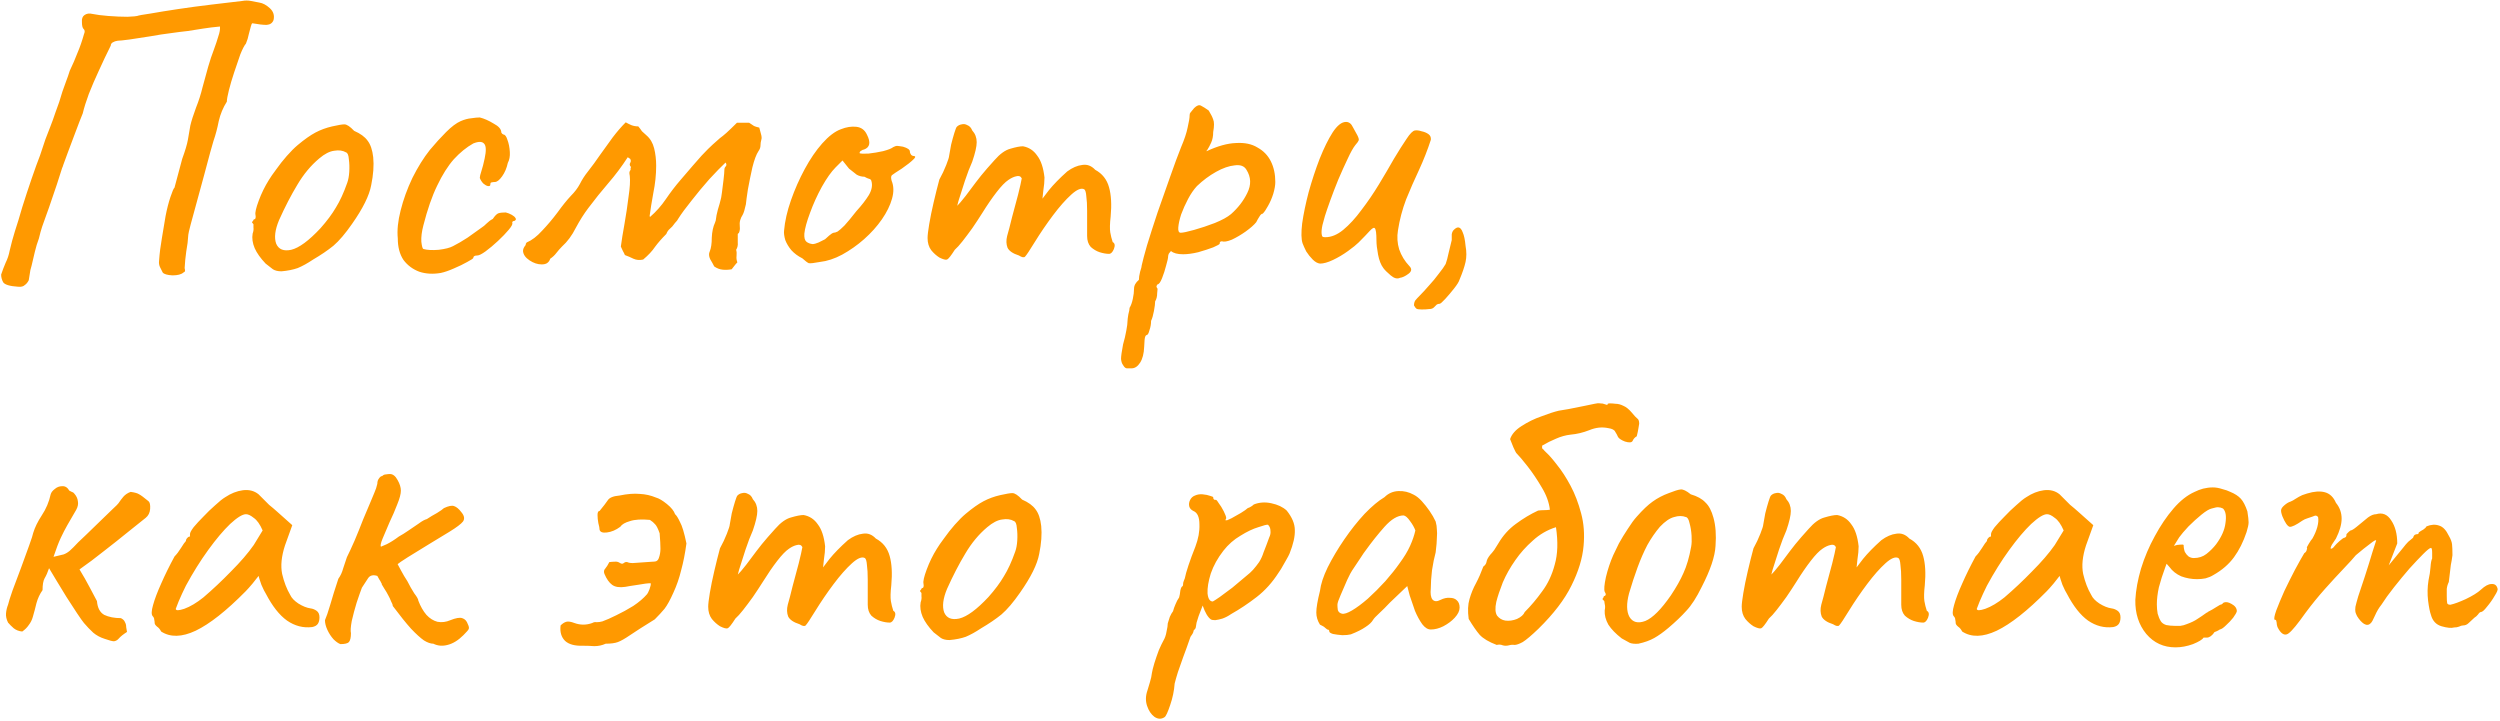 <?xml version="1.0" encoding="UTF-8"?> <svg xmlns="http://www.w3.org/2000/svg" width="1478" height="426" viewBox="0 0 1478 426" fill="none"> <path d="M10.76 169.52C5.8 169.2 2.84 168.32 1.88 166.88C1.08 165.44 0.68 163.92 0.68 162.32C1.48 159.92 2.36 157.6 3.32 155.36C4.44 153.12 5.24 150.72 5.72 148.16C6.2 146.08 6.68 144.16 7.16 142.4C7.64 140.64 8.2 138.72 8.84 136.64C10.12 132.8 11.56 128.08 13.16 122.48C14.92 116.88 16.76 111.28 18.68 105.68C20.6 100.08 22.28 95.44 23.72 91.76C25 88.08 26.04 84.96 26.84 82.4C27.8 79.84 28.76 77.36 29.72 74.96C30.68 72.56 31.72 69.68 32.84 66.32C33.64 64.24 34.36 62.24 35 60.32C35.64 58.24 36.28 56.16 36.92 54.08C37.72 52 38.44 50 39.08 48.08C39.88 46 40.6 43.92 41.24 41.84C43 38.16 44.52 34.64 45.8 31.28C47.24 27.92 48.52 24.24 49.64 20.24C50.28 18.8 50.2 17.76 49.4 17.12C48.76 16.48 48.44 15.12 48.44 13.04C48.28 11.12 48.76 9.76 49.88 8.96C51.16 8 52.76 7.76 54.68 8.24C56.92 8.72 60.04 9.12 64.04 9.44C68.2 9.76 71.96 9.92 75.32 9.92C78.84 9.76 80.76 9.6 81.08 9.44C81.88 9.12 84.52 8.64 89 8C93.48 7.2 98.92 6.32 105.32 5.36C111.72 4.4 118.28 3.52 125 2.72C131.88 1.92 137.96 1.2 143.24 0.56C145 0.24 146.68 0.24 148.28 0.56C150.04 0.88 151.72 1.2 153.32 1.52C155.4 1.84 157.48 2.96 159.56 4.88C161.64 6.8 162.36 9.12 161.72 11.84C161.08 13.6 159.72 14.56 157.64 14.72C155.56 14.72 152.76 14.4 149.24 13.76C148.92 13.76 148.6 14.4 148.28 15.68C147.96 16.96 147.56 18.48 147.08 20.24C146.76 22 146.2 23.84 145.4 25.76C144.44 26.88 143.32 29.04 142.04 32.24C140.92 35.44 139.72 38.96 138.44 42.8C137.16 46.64 136.12 50.16 135.32 53.36C134.52 56.56 134.12 58.8 134.12 60.08C131.88 63.6 130.28 67.44 129.32 71.6C128.52 75.76 127.48 79.68 126.2 83.36C126.04 84 125.4 86.24 124.28 90.08C123.32 93.76 122.12 98.24 120.68 103.52C119.24 108.8 117.8 114.08 116.36 119.36C114.92 124.48 113.72 128.88 112.76 132.56C111.8 136.24 111.32 138.32 111.32 138.8C111.16 142 110.76 145.28 110.12 148.64C109.64 152 109.32 155.28 109.16 158.48C109.32 159.12 109.4 159.68 109.4 160.16C109.4 160.48 109.08 160.8 108.44 161.12C107.16 162.24 105 162.8 101.96 162.8C98.92 162.64 97 162.08 96.2 161.12C95.56 159.84 95 158.72 94.52 157.76C94.04 156.64 93.88 155.44 94.04 154.16C94.36 149.68 94.92 145.2 95.72 140.72C96.52 136.24 97.24 131.92 97.88 127.76C98.68 123.6 99.64 119.84 100.76 116.48C101.88 113.12 102.68 111.28 103.16 110.96L107.72 93.92C109.48 89.12 110.6 85.36 111.08 82.64C111.56 79.76 112.04 76.96 112.52 74.24C113.16 71.52 114.28 68 115.88 63.68C117.48 59.68 118.76 55.68 119.72 51.68C120.84 47.52 121.96 43.44 123.08 39.44C124.2 35.6 125.32 32.24 126.44 29.36C127.56 26.32 128.44 23.68 129.08 21.44C129.88 19.2 130.2 17.28 130.04 15.68C126.52 16 123.24 16.4 120.2 16.88C117.32 17.36 114.28 17.84 111.08 18.32C108.04 18.64 104.28 19.12 99.8 19.76C97.08 20.08 93.48 20.64 89 21.44C84.52 22.08 80.36 22.72 76.52 23.36C72.84 23.84 70.52 24.08 69.56 24.08C68.44 24.24 67.48 24.56 66.68 25.04C65.88 25.52 65.48 26.16 65.48 26.96C63.08 31.76 60.76 36.64 58.52 41.6C56.28 46.4 54.28 51.04 52.52 55.52C50.92 59.84 49.72 63.68 48.92 67.04C48.6 67.68 47.96 69.28 47 71.84C46.04 74.4 44.92 77.36 43.64 80.72C42.36 84.08 41.16 87.28 40.04 90.32C38.92 93.36 38.04 95.76 37.4 97.52C36.92 99.12 36.76 99.52 36.92 98.72C34.52 106.4 32.52 112.48 30.92 116.96C29.48 121.28 28.28 124.72 27.32 127.28C26.36 129.84 25.56 132.08 24.92 134C24.28 135.92 23.64 138.24 23 140.96C22.04 143.52 21.24 146.16 20.6 148.88C19.96 151.6 19.32 154.32 18.68 157.04C18.52 157.84 18.28 158.72 17.96 159.68C17.8 160.64 17.48 162.64 17 165.68C16.36 166.96 15.56 167.92 14.6 168.56C13.8 169.36 12.52 169.68 10.76 169.52ZM166.404 160.4C164.324 160.4 162.644 160 161.364 159.2C160.244 158.4 158.804 157.28 157.044 155.84C154.004 152.64 151.844 149.6 150.564 146.72C149.284 143.68 148.884 140.8 149.364 138.08C149.844 136.8 150.004 135.6 149.844 134.48C149.844 133.2 149.844 132.56 149.844 132.56C149.044 131.76 148.804 131.28 149.124 131.12C149.444 130.8 149.764 130.32 150.084 129.68C151.044 129.68 151.364 128.8 151.044 127.04C150.724 125.76 151.364 122.96 152.964 118.64C154.564 114.32 156.564 110.24 158.964 106.4C159.924 104.8 161.364 102.72 163.284 100.16C165.204 97.44 167.284 94.8 169.524 92.24C171.924 89.52 174.084 87.36 176.004 85.76C180.004 82.4 183.524 79.92 186.564 78.32C189.604 76.72 192.884 75.52 196.404 74.72C199.924 73.92 202.324 73.52 203.604 73.52C205.044 73.52 206.964 74.8 209.364 77.36C213.044 78.96 215.684 80.88 217.284 83.12C219.044 85.36 220.164 88.64 220.644 92.96C221.124 97.76 220.724 103.28 219.444 109.52C218.324 115.6 214.564 123.2 208.164 132.32C204.164 138.08 200.484 142.4 197.124 145.28C193.764 148 189.764 150.72 185.124 153.44C181.764 155.68 178.724 157.36 176.004 158.48C173.284 159.44 170.084 160.08 166.404 160.4ZM189.444 134.96C193.284 130.64 196.324 126.56 198.564 122.72C200.964 118.88 203.204 114 205.284 108.08C205.924 106.32 206.324 104.16 206.484 101.6C206.644 98.88 206.564 96.4 206.244 94.16C206.084 91.76 205.524 90.4 204.564 90.08C202.644 88.96 200.324 88.64 197.604 89.12C194.884 89.44 191.924 90.96 188.724 93.68C183.764 97.84 179.444 103.04 175.764 109.28C172.084 115.36 168.484 122.32 164.964 130.16C162.564 135.92 162.004 140.56 163.284 144.08C164.724 147.44 167.684 148.64 172.164 147.68C176.804 146.56 182.564 142.32 189.444 134.96ZM260.613 161.36C255.973 162.16 251.733 161.92 247.893 160.64C244.053 159.2 240.933 156.88 238.533 153.68C236.293 150.32 235.173 146.08 235.173 140.96C234.693 136.16 235.253 130.64 236.853 124.4C238.453 118 240.773 111.6 243.813 105.2C247.013 98.8 250.453 93.28 254.133 88.64C257.333 84.8 260.533 81.28 263.733 78.08C266.933 74.88 269.813 72.72 272.373 71.6C274.613 70.64 276.693 70.08 278.613 69.92C280.693 69.6 282.373 69.44 283.653 69.44C286.213 70.08 288.933 71.28 291.813 73.04C294.853 74.64 296.373 76.4 296.373 78.32C296.373 78.32 296.533 78.56 296.853 79.04C297.333 79.36 297.573 79.52 297.573 79.52C298.533 79.52 299.333 80.56 299.973 82.64C300.773 84.72 301.253 87.12 301.413 89.84C301.573 92.4 301.173 94.56 300.213 96.32C299.573 99.36 298.453 102 296.853 104.24C295.253 106.48 293.813 107.6 292.533 107.6C291.893 107.6 291.253 107.68 290.613 107.84C290.133 107.84 289.893 108.24 289.893 109.04C289.893 109.84 289.413 110.16 288.453 110C287.653 109.84 286.773 109.36 285.813 108.56C284.853 107.6 284.133 106.48 283.653 105.2C283.653 104.4 283.973 103.04 284.613 101.12C285.253 99.2 285.893 96.72 286.533 93.68C287.493 89.2 287.413 86.32 286.293 85.04C285.173 83.6 283.013 83.52 279.813 84.8C275.813 87.04 271.973 90.16 268.293 94.16C264.773 98.16 261.493 103.36 258.453 109.76C255.413 116 252.693 123.84 250.293 133.28C249.333 136.96 248.933 140.16 249.093 142.88C249.413 145.6 249.813 147.04 250.293 147.2C252.533 147.84 255.573 148 259.413 147.68C263.253 147.2 266.053 146.48 267.813 145.52C270.373 144.24 273.253 142.56 276.453 140.48C279.653 138.24 282.453 136.24 284.853 134.48C285.653 134 286.613 133.2 287.733 132.08C288.853 130.96 290.053 130.08 291.333 129.44C292.613 127.52 293.733 126.4 294.693 126.08C295.653 125.76 297.093 125.6 299.013 125.6C300.293 125.92 301.493 126.4 302.613 127.04C303.733 127.68 304.453 128.32 304.773 128.96C305.253 129.6 305.013 130.16 304.053 130.64C303.413 130.64 303.013 130.88 302.853 131.36C302.853 131.68 302.853 131.84 302.853 131.84C303.173 132.48 302.453 133.84 300.693 135.92C299.093 137.84 297.013 140 294.453 142.4C291.893 144.8 289.413 146.88 287.013 148.64C284.773 150.24 283.173 151.04 282.213 151.04C280.613 151.04 279.813 151.52 279.813 152.48C279.813 152.8 278.613 153.6 276.213 154.88C273.973 156.16 271.333 157.44 268.293 158.72C265.413 160 262.853 160.88 260.613 161.36ZM432.566 159.2C430.806 159.52 429.046 159.6 427.286 159.44C425.526 159.28 423.846 158.64 422.246 157.52C421.606 156.24 420.806 154.8 419.846 153.2C419.046 151.44 418.966 149.92 419.606 148.64C420.406 146.72 420.806 144 420.806 140.48C420.966 136.96 421.606 134 422.726 131.6C422.886 131.28 422.966 131.04 422.966 130.88C423.126 130.56 423.206 130.24 423.206 129.92C423.366 128.32 423.766 126.32 424.406 123.92C425.206 121.36 425.766 119.36 426.086 117.92C426.246 117.6 426.486 116.24 426.806 113.84C427.126 111.44 427.446 108.88 427.766 106.16C428.086 103.44 428.246 101.52 428.246 100.4C428.246 99.6 428.486 98.96 428.966 98.48C429.606 97.84 429.606 97.04 428.966 96.08C426.406 98.48 423.206 101.76 419.366 105.92C415.686 110.08 412.166 114.32 408.806 118.64C405.446 122.8 402.806 126.4 400.886 129.44C400.566 130.08 400.166 130.64 399.686 131.12C399.206 131.6 398.806 132.08 398.486 132.56C397.846 133.52 397.046 134.4 396.086 135.2C395.126 136 394.406 137.04 393.926 138.32C391.206 141.04 388.966 143.6 387.206 146C385.606 148.4 383.286 150.88 380.246 153.44C378.166 153.92 376.246 153.76 374.486 152.96C372.886 152.16 371.206 151.44 369.446 150.8C369.126 150 368.726 149.2 368.246 148.4C367.766 147.44 367.366 146.56 367.046 145.76C367.526 142.08 368.246 137.6 369.206 132.32C370.166 126.88 370.966 121.52 371.606 116.24C372.406 110.96 372.646 106.88 372.326 104C372.166 103.2 372.086 102.56 372.086 102.08C372.086 101.6 372.326 101.04 372.806 100.4C372.806 100.08 372.806 99.76 372.806 99.44C372.966 99.12 373.046 98.88 373.046 98.72C372.246 97.92 372.086 97.12 372.566 96.32C373.046 95.52 373.046 94.72 372.566 93.92C372.406 93.76 372.166 93.6 371.846 93.44C371.686 93.28 371.446 93.12 371.126 92.96C367.606 98.4 363.766 103.52 359.606 108.32C355.606 112.96 351.686 117.84 347.846 122.96C345.286 126.32 342.806 130.24 340.406 134.72C338.166 139.2 335.446 142.88 332.246 145.76C331.126 146.88 330.006 148.16 328.886 149.6C327.926 150.88 326.726 152 325.286 152.96C324.966 154.08 324.326 154.96 323.366 155.6C322.566 156.08 321.526 156.32 320.246 156.32C317.846 156.32 315.446 155.52 313.046 153.92C310.646 152.32 309.366 150.48 309.206 148.4C309.206 147.28 309.686 146.16 310.646 145.04C310.806 144.72 310.886 144.4 310.886 144.08C311.046 143.76 311.206 143.52 311.366 143.36C314.406 142.08 317.446 139.76 320.486 136.4C323.686 133.04 326.726 129.44 329.606 125.6C332.486 121.6 335.126 118.32 337.526 115.76C339.766 113.52 341.526 111.2 342.806 108.8C344.086 106.24 345.686 103.76 347.606 101.36C350.006 98.32 352.406 95.04 354.806 91.52C357.366 88 359.846 84.56 362.246 81.2C364.806 77.84 367.366 74.88 369.926 72.32C371.046 72.96 372.166 73.52 373.286 74C374.566 74.48 375.926 74.72 377.366 74.72C378.166 75.68 378.886 76.64 379.526 77.6C380.326 78.4 381.206 79.2 382.166 80C384.406 81.92 385.926 84.48 386.726 87.68C387.526 90.88 387.926 94.32 387.926 98C387.926 103.28 387.366 108.64 386.246 114.08C385.286 119.36 384.566 123.84 384.086 127.52C384.086 127.68 384.086 127.84 384.086 128C384.246 128 384.326 128.08 384.326 128.24C387.846 125.2 390.966 121.68 393.686 117.68C396.406 113.68 399.286 109.92 402.326 106.4C407.926 99.84 412.086 95.04 414.806 92C417.686 88.96 419.846 86.8 421.286 85.52C422.726 84.24 424.166 82.96 425.606 81.68C426.726 80.88 428.006 79.84 429.446 78.56C431.046 77.12 433.126 75.12 435.686 72.56C436.966 72.56 438.166 72.56 439.286 72.56C440.566 72.56 441.766 72.56 442.886 72.56C444.166 73.36 445.126 74 445.766 74.48C446.406 74.8 447.446 75.12 448.886 75.44C449.046 76.24 449.366 77.44 449.846 79.04C450.326 80.64 450.406 81.84 450.086 82.64C449.766 83.76 449.606 84.88 449.606 86C449.606 87.12 449.206 88.24 448.406 89.36C447.126 91.28 445.926 94.48 444.806 98.96C443.846 103.28 442.966 107.6 442.166 111.92C441.526 116.08 441.126 119.04 440.966 120.8C440.326 123.84 439.686 125.92 439.046 127.04C438.406 128 437.926 129.04 437.606 130.16C437.286 131.28 437.206 132.56 437.366 134C437.526 135.28 437.366 136.48 436.886 137.6C436.726 137.76 436.566 137.92 436.406 138.08C436.406 138.08 436.326 138.16 436.166 138.32C436.166 139.92 436.166 141.6 436.166 143.36C436.326 144.96 436.006 146.4 435.206 147.68C435.526 148.8 435.606 150 435.446 151.28C435.286 152.56 435.446 153.84 435.926 155.12C435.286 155.76 434.726 156.4 434.246 157.04C433.766 157.68 433.206 158.4 432.566 159.2ZM484.653 154.88C481.293 155.52 479.133 155.76 478.173 155.6C477.373 155.28 476.093 154.32 474.333 152.72C471.773 151.44 469.613 149.84 467.853 147.92C466.253 146 465.053 144 464.253 141.92C463.613 139.68 463.373 137.84 463.533 136.4C464.013 130.8 465.373 124.8 467.613 118.4C469.853 112 472.573 105.84 475.773 99.92C478.973 94 482.413 88.96 486.093 84.8C489.933 80.48 493.613 77.68 497.133 76.4C500.333 75.12 503.373 74.64 506.253 74.96C509.133 75.28 511.213 76.8 512.493 79.52C514.893 84.16 514.333 87.12 510.813 88.4C510.333 88.4 509.773 88.64 509.133 89.12C508.493 89.44 508.173 89.92 508.173 90.56C508.813 90.88 510.573 90.96 513.453 90.8C516.333 90.48 519.213 90 522.093 89.36C525.133 88.56 527.133 87.76 528.093 86.96C529.053 86.48 529.773 86.24 530.253 86.24C530.733 86.24 531.933 86.4 533.853 86.72C536.573 87.52 537.933 88.48 537.933 89.6C537.933 90.24 538.173 90.88 538.653 91.52C539.133 92 539.693 92.24 540.333 92.24C541.453 92.4 541.293 93.12 539.853 94.4C538.573 95.68 536.333 97.44 533.133 99.68C530.093 101.6 528.173 102.88 527.373 103.52C526.733 104 526.653 105.12 527.133 106.88C528.413 109.92 528.493 113.44 527.373 117.44C526.253 121.44 524.253 125.52 521.373 129.68C518.493 133.84 514.973 137.76 510.813 141.44C506.813 144.96 502.493 148 497.853 150.56C493.373 152.96 488.973 154.4 484.653 154.88ZM480.573 144.32C481.213 144.32 482.333 144 483.933 143.36C485.533 142.56 486.813 141.92 487.773 141.44C488.413 140.8 489.213 140.08 490.173 139.28C491.293 138.32 492.173 137.76 492.813 137.6C493.453 137.6 494.253 137.36 495.213 136.88C496.173 136.24 497.533 135.04 499.293 133.28C501.053 131.36 503.373 128.56 506.253 124.88C509.453 121.36 511.933 118.16 513.693 115.28C515.453 112.24 515.933 109.44 515.133 106.88C514.973 106.24 514.493 105.84 513.693 105.68C513.053 105.52 512.173 105.12 511.053 104.48C509.453 104.48 507.933 104.08 506.493 103.28C505.213 102.32 503.693 101.12 501.933 99.68L498.093 94.88L494.013 98.96C491.453 101.52 488.733 105.36 485.853 110.48C483.133 115.44 480.813 120.56 478.893 125.84C476.973 130.96 475.853 135.04 475.533 138.08C475.373 140.48 475.773 142.08 476.733 142.88C477.693 143.68 478.973 144.16 480.573 144.32ZM555.342 152.24C553.583 151.12 551.983 149.68 550.543 147.92C549.103 146 548.383 143.6 548.383 140.72C548.383 139.12 548.703 136.4 549.343 132.56C549.983 128.72 550.863 124.4 551.983 119.6C553.103 114.8 554.223 110.32 555.342 106.16C556.943 103.28 558.303 100.4 559.423 97.52C560.543 94.64 561.103 92.88 561.103 92.24C561.423 90.32 561.823 88.08 562.303 85.52C562.943 82.96 563.583 80.64 564.223 78.56C564.863 76.48 565.343 75.28 565.663 74.96C566.463 74.16 567.423 73.68 568.543 73.52C569.663 73.2 570.783 73.36 571.903 74C573.183 74.48 574.143 75.52 574.783 77.12C576.543 79.04 577.423 81.36 577.423 84.08C577.423 86.64 576.543 90.48 574.783 95.6C573.343 98.8 571.903 102.56 570.463 106.88C569.023 111.2 567.743 115.2 566.623 118.88C565.663 122.4 565.103 124.8 564.943 126.08L560.143 127.52C562.863 124.96 565.423 122.32 567.823 119.6C570.223 116.72 571.983 114.48 573.103 112.88C575.823 109.2 578.143 106.16 580.062 103.76C582.143 101.2 584.783 98.16 587.983 94.64C591.183 90.96 594.303 88.72 597.343 87.92C600.543 86.96 603.023 86.48 604.783 86.48C608.303 87.12 611.103 88.96 613.183 92C615.423 94.88 616.863 99.2 617.503 104.96C617.503 107.2 617.263 109.84 616.783 112.88C616.463 115.92 616.303 117.44 616.303 117.44C616.303 117.44 617.583 115.76 620.143 112.4C622.863 109.04 626.463 105.36 630.943 101.36C633.983 99.12 636.943 97.84 639.823 97.52C642.703 97.04 645.263 98 647.503 100.4C651.663 102.64 654.383 106.08 655.662 110.72C656.943 115.2 657.263 120.96 656.623 128C656.143 132.16 656.063 135.28 656.383 137.36C656.703 139.28 657.183 141.2 657.823 143.12C659.103 143.76 659.343 145.12 658.543 147.2C657.743 149.12 656.783 150.08 655.662 150.08C654.063 150.08 652.223 149.76 650.143 149.12C648.223 148.48 646.463 147.44 644.863 146C643.423 144.4 642.703 142.24 642.703 139.52V124.64C642.703 121.12 642.543 118.24 642.223 116C642.063 113.76 641.663 112.4 641.023 111.92C639.263 110.96 636.703 112 633.343 115.04C629.983 118.08 626.383 122.16 622.543 127.28C618.703 132.4 615.103 137.68 611.743 143.12C608.703 148.08 606.783 150.96 605.983 151.76C605.343 152.4 604.143 152.16 602.383 151.04C598.863 149.92 596.623 148.4 595.663 146.48C594.863 144.4 594.783 142.08 595.423 139.52C596.223 136.8 597.183 133.12 598.303 128.48C599.583 123.84 600.783 119.36 601.903 115.04C603.023 110.56 603.743 107.36 604.063 105.44C603.423 104.16 602.303 103.76 600.703 104.24C599.263 104.56 597.743 105.28 596.143 106.4C594.223 107.68 591.903 110.08 589.183 113.6C586.463 117.12 583.663 121.2 580.783 125.84C578.863 128.88 576.863 131.92 574.783 134.96C572.703 137.84 570.783 140.4 569.023 142.64C567.263 144.88 565.743 146.56 564.463 147.68C562.223 151.2 560.703 153.12 559.903 153.44C559.103 153.76 557.583 153.36 555.342 152.24ZM668.999 217.76C668.359 217.76 667.559 217.76 666.599 217.76C665.639 217.92 664.759 217.28 663.959 215.84C663.319 215.04 662.919 213.84 662.759 212.24C662.759 210.64 663.159 207.76 663.959 203.6C664.759 200.88 665.399 198.16 665.879 195.44C666.359 192.88 666.599 190.96 666.599 189.68C666.599 189.04 666.759 187.76 667.079 185.84C667.559 184.08 667.799 182.8 667.799 182C668.599 180.72 669.239 178.96 669.719 176.72C670.199 174.48 670.439 172.48 670.439 170.72C670.439 168.8 671.399 167.04 673.319 165.44C673.319 164.16 673.559 162.56 674.039 160.64C674.679 158.72 674.999 157.44 674.999 156.8C675.479 154.56 676.519 150.64 678.119 145.04C679.879 139.28 681.959 132.8 684.359 125.6C686.919 118.4 689.399 111.36 691.799 104.48C694.199 97.6 696.359 91.76 698.279 86.96C700.199 82.48 701.479 78.64 702.119 75.44C702.919 72.08 703.319 69.6 703.319 68C703.319 67.36 703.479 66.88 703.799 66.56C704.119 66.08 704.839 65.2 705.959 63.92C707.559 62.32 708.919 61.84 710.039 62.48C711.319 63.12 712.839 64.08 714.599 65.36C715.879 67.44 716.759 69.2 717.239 70.64C717.879 72.08 717.879 74.56 717.239 78.08C717.239 80.48 716.839 82.56 716.039 84.32C715.239 86.08 714.519 87.44 713.879 88.4C713.239 89.2 713.079 89.52 713.399 89.36C719.959 86.32 725.719 84.72 730.679 84.56C735.799 84.24 740.039 85.12 743.399 87.2C746.919 89.12 749.559 91.84 751.319 95.36C753.079 98.88 753.959 102.96 753.959 107.6C753.959 109.52 753.559 111.84 752.759 114.56C751.959 117.12 750.919 119.52 749.639 121.76C748.519 123.84 747.479 125.36 746.519 126.32C745.879 126.32 745.239 126.88 744.599 128C743.959 128.96 743.319 130.08 742.679 131.36C741.399 132.96 739.319 134.8 736.439 136.88C733.719 138.8 730.999 140.4 728.279 141.68C725.559 142.8 723.559 143.12 722.279 142.64C722.279 142.64 722.039 142.72 721.559 142.88C721.239 142.88 721.079 143.28 721.079 144.08C721.079 144.4 719.799 145.12 717.239 146.24C714.679 147.2 711.719 148.16 708.359 149.12C704.999 149.92 702.039 150.32 699.479 150.32C696.119 150.32 693.719 149.68 692.279 148.4C691.959 148.72 691.559 149.2 691.079 149.84C690.759 150.48 690.599 151.04 690.599 151.52C690.599 152.48 690.199 154.32 689.399 157.04C688.759 159.6 687.959 162.08 686.999 164.48C686.039 166.88 685.159 168.08 684.359 168.08C684.359 168.08 684.199 168.32 683.879 168.8C683.559 169.28 683.719 169.92 684.359 170.72C684.359 170.72 684.279 171.6 684.119 173.36C684.119 175.28 683.719 176.88 682.919 178.16C682.919 179.44 682.679 181.36 682.199 183.92C681.719 186.48 681.159 188.4 680.519 189.68C680.519 191.6 680.199 193.44 679.559 195.2C679.079 197.12 678.519 198.08 677.879 198.08C677.239 198.24 676.839 199.2 676.679 200.96C676.519 202.88 676.439 204.24 676.439 205.04C676.279 209.04 675.479 212.16 674.039 214.4C672.599 216.64 670.919 217.76 668.999 217.76ZM698.039 137.6C699.319 137.6 701.959 137.04 705.959 135.92C709.959 134.8 714.039 133.44 718.199 131.84C722.519 130.08 725.719 128.32 727.799 126.56C731.959 122.88 735.159 118.72 737.399 114.08C739.799 109.28 739.639 104.72 736.919 100.4C735.639 98.16 733.319 97.28 729.959 97.76C726.599 98.08 722.919 99.36 718.919 101.6C714.919 103.84 711.159 106.64 707.639 110C705.719 112.08 703.959 114.64 702.359 117.68C700.759 120.72 699.399 123.76 698.279 126.8C697.319 129.84 696.759 132.4 696.599 134.48C696.439 136.56 696.919 137.6 698.039 137.6ZM827.679 164.24C826.079 165.04 824.239 164.56 822.159 162.8C820.079 161.04 818.639 159.6 817.839 158.48C816.399 156.56 815.359 153.92 814.719 150.56C814.079 147.2 813.759 144.4 813.759 142.16C813.759 138 813.439 135.6 812.799 134.96C812.319 134.32 811.279 134.88 809.679 136.64C808.239 138.24 806.079 140.48 803.199 143.36C801.919 144.64 799.839 146.32 796.959 148.4C794.079 150.48 791.119 152.24 788.079 153.68C785.039 155.12 782.479 155.84 780.399 155.84C778.959 155.68 777.519 154.88 776.079 153.44C774.639 152 773.359 150.4 772.239 148.64C771.279 146.72 770.559 145.12 770.079 143.84C769.279 141.44 769.199 137.52 769.839 132.08C770.639 126.48 771.919 120.32 773.679 113.6C775.599 106.72 777.759 100.16 780.159 93.92C782.719 87.52 785.279 82.32 787.839 78.32C790.559 74.16 793.199 72.08 795.759 72.08C797.519 72.08 798.879 73.12 799.839 75.2C800.959 77.12 801.839 78.72 802.479 80C803.279 81.6 803.519 82.64 803.199 83.12C803.039 83.6 802.399 84.48 801.279 85.76C799.999 87.36 798.479 90.08 796.719 93.92C794.959 97.6 793.119 101.68 791.199 106.16C789.439 110.48 787.839 114.64 786.399 118.64C784.959 122.64 783.919 125.68 783.279 127.76C782.959 129.04 782.479 130.8 781.839 133.04C781.359 135.28 781.199 137.04 781.359 138.32C781.359 138.48 781.439 138.88 781.599 139.52C781.759 140 782.399 140.24 783.519 140.24C787.039 140.24 790.559 138.8 794.079 135.92C797.759 132.88 801.359 128.96 804.879 124.16C808.559 119.36 811.999 114.32 815.199 109.04C818.399 103.76 821.359 98.72 824.079 93.92C826.959 89.12 829.439 85.2 831.519 82.16C833.599 78.96 835.279 77.28 836.559 77.12C837.679 76.96 838.959 77.12 840.399 77.6C841.999 77.92 843.359 78.48 844.479 79.28C845.599 80.08 846.079 81.2 845.919 82.64C843.999 88.56 841.679 94.48 838.959 100.4C836.239 106.16 833.679 112 831.279 117.92C829.039 123.84 827.439 129.92 826.479 136.16C825.839 140 826.079 143.76 827.199 147.44C828.479 151.12 830.479 154.4 833.199 157.28C834.799 158.88 834.639 160.4 832.719 161.84C830.799 163.28 829.119 164.08 827.679 164.24ZM840.511 182.96C838.911 182.96 837.871 182.8 837.391 182.48C837.071 182.32 836.591 181.68 835.951 180.56C835.951 179.44 836.191 178.48 836.671 177.68C837.311 176.88 838.191 175.92 839.311 174.8C840.911 173.2 842.751 171.2 844.831 168.8C846.911 166.56 848.831 164.24 850.591 161.84C852.511 159.44 853.871 157.52 854.671 156.08C855.311 154.32 855.871 152.24 856.351 149.84C856.991 147.44 857.631 144.8 858.271 141.92C858.271 140.64 858.271 139.52 858.271 138.56C858.431 137.44 858.831 136.56 859.471 135.92C860.591 134.8 861.551 134.32 862.351 134.48C863.311 134.64 864.111 135.6 864.751 137.36C865.551 139.12 866.111 141.76 866.431 145.28C867.071 148.8 867.071 152 866.431 154.88C865.791 157.76 864.591 161.28 862.831 165.44C862.511 166.56 861.471 168.24 859.711 170.48C857.951 172.72 856.191 174.8 854.431 176.72C852.671 178.64 851.551 179.6 851.071 179.6C850.431 179.6 849.871 179.76 849.391 180.08C848.911 180.56 848.351 181.12 847.711 181.76C847.071 182.4 846.111 182.72 844.831 182.72C843.711 182.88 842.271 182.96 840.511 182.96ZM61.88 377.68C59.32 376.88 57.08 375.68 55.16 374.08C53.24 372.32 51.4 370.4 49.64 368.32C48.84 367.36 47.48 365.44 45.56 362.56C43.64 359.68 41.56 356.48 39.32 352.96C37.24 349.44 35.24 346.16 33.32 343.12C31.4 339.92 29.96 337.52 29 335.92C28.2 338.32 27.32 340.32 26.36 341.92C25.56 343.36 25.16 345.68 25.16 348.88C23.56 351.12 22.36 353.68 21.56 356.56C20.92 359.28 20.2 362 19.4 364.72C18.92 366.48 18.12 368.08 17 369.52C16.04 370.96 14.76 372.24 13.16 373.36C11.24 373.2 9.56 372.56 8.12 371.44C6.84 370.32 5.72 369.2 4.76 368.08C3.8 366.16 3.4 364.32 3.56 362.56C3.72 360.8 4.12 359.12 4.76 357.52C5.08 356.08 5.96 353.28 7.4 349.12C9 344.96 10.68 340.48 12.44 335.68C14.2 330.72 15.8 326.32 17.24 322.48C18.68 318.48 19.48 316 19.64 315.04C20.6 311.84 22.28 308.4 24.68 304.72C27.24 300.88 29 296.72 29.96 292.24C30.28 291.12 31.08 290.08 32.36 289.12C33.64 288 35.08 287.44 36.68 287.44C38.44 287.28 39.88 288.16 41 290.08C41.32 290.24 41.8 290.48 42.44 290.8C43.08 290.96 43.56 291.28 43.88 291.76C45.16 293.2 45.88 294.72 46.04 296.32C46.36 297.92 46.04 299.6 45.08 301.36C43 305.04 41.24 308.08 39.8 310.48C38.52 312.72 37.24 315.2 35.96 317.92C34.68 320.64 33.24 324.4 31.64 329.2C34.36 328.56 36.36 328.08 37.64 327.76C38.92 327.28 40.12 326.56 41.24 325.6C42.52 324.48 44.2 322.8 46.28 320.56C47.08 319.76 48.68 318.24 51.08 316C53.64 313.6 56.28 311.04 59 308.32C61.88 305.6 64.36 303.2 66.44 301.12C68.68 299.04 69.88 297.84 70.04 297.52C71 296.08 71.96 294.8 72.92 293.68C74.04 292.4 75.48 291.44 77.24 290.8C79.64 291.12 81.32 291.6 82.28 292.24C83.24 292.72 85.08 294.08 87.8 296.32C88.6 296.96 88.92 298.48 88.76 300.88C88.6 303.12 87.72 304.88 86.12 306.16C83.24 308.4 79.64 311.28 75.32 314.8C71 318.32 66.36 322 61.4 325.84C56.6 329.68 51.8 333.28 47 336.64C49.24 340.32 51.24 343.84 53 347.2C54.76 350.4 56.2 353.12 57.32 355.36C57.64 359.36 59.08 362.08 61.64 363.52C64.36 364.8 67.64 365.44 71.48 365.44C72.76 366.08 73.56 366.88 73.88 367.84C74.36 368.64 74.6 369.6 74.6 370.72C74.76 371.68 74.92 372.64 75.08 373.6C72.84 375.04 71.24 376.32 70.28 377.44C69.48 378.4 68.52 378.96 67.4 379.12C66.44 379.12 64.6 378.64 61.88 377.68ZM95.274 373.36C94.634 372.08 93.834 371.12 92.874 370.48C91.914 369.68 91.434 368.96 91.434 368.32C91.434 367.68 91.354 367.04 91.194 366.4C91.194 365.6 90.874 364.88 90.234 364.24C89.434 363.28 89.514 361.12 90.474 357.76C91.434 354.24 93.034 350 95.274 345.04C97.514 339.92 100.154 334.56 103.194 328.96C104.474 327.68 105.754 326 107.034 323.92C108.314 321.84 109.274 320.48 109.914 319.84C109.914 319.2 110.154 318.64 110.634 318.16C111.114 317.52 111.674 317.2 112.314 317.2V315.76C112.314 314.96 113.034 313.6 114.474 311.68C116.074 309.76 117.994 307.68 120.234 305.44C122.474 303.04 124.794 300.8 127.194 298.72C129.594 296.48 131.594 294.88 133.194 293.92C136.554 291.68 139.994 290.32 143.514 289.84C147.194 289.36 150.314 290.16 152.874 292.24C153.354 292.72 154.154 293.52 155.274 294.64C156.394 295.76 157.674 297.04 159.114 298.48C160.714 299.76 162.314 301.12 163.914 302.56L172.794 310.48L168.474 322.48C166.394 328.88 165.834 334.48 166.794 339.28C167.914 344.08 169.514 348.24 171.594 351.76C172.394 353.52 173.994 355.2 176.394 356.8C178.954 358.4 181.354 359.36 183.594 359.68C184.874 359.84 186.074 360.32 187.194 361.12C188.314 361.92 188.874 363.2 188.874 364.96C188.874 366.56 188.554 367.84 187.914 368.8C187.274 369.76 186.154 370.4 184.554 370.72C179.274 371.36 174.314 370.08 169.674 366.88C165.194 363.68 161.034 358.4 157.194 351.04C156.554 350.08 155.674 348.32 154.554 345.76C153.594 343.04 153.034 341.28 152.874 340.48C152.234 341.28 151.034 342.8 149.274 345.04C147.514 347.12 146.154 348.64 145.194 349.6C133.834 361.12 123.994 368.88 115.674 372.88C107.514 376.72 100.714 376.88 95.274 373.36ZM103.914 359.92C103.914 361.04 105.594 361.04 108.954 359.92C112.474 358.64 116.234 356.4 120.234 353.2C125.674 348.56 131.114 343.44 136.554 337.84C142.154 332.24 146.634 327.04 149.994 322.24L155.274 313.6C153.674 309.92 151.914 307.44 149.994 306.16C148.234 304.72 146.714 304 145.434 304C143.354 304 140.234 305.92 136.074 309.76C132.074 313.6 127.754 318.72 123.114 325.12C118.474 331.52 114.074 338.56 109.914 346.24C108.314 349.44 106.874 352.56 105.594 355.6C104.474 358.48 103.914 359.92 103.914 359.92ZM201.239 380.8C199.959 380.32 198.599 379.36 197.159 377.92C195.719 376.32 194.519 374.48 193.559 372.4C192.599 370.32 192.119 368.4 192.119 366.64C192.919 364.88 193.959 361.84 195.239 357.52C196.519 353.04 198.119 347.92 200.039 342.16C201.319 340.4 202.279 338.32 202.919 335.92C203.719 333.52 204.439 331.36 205.079 329.44C206.359 326.88 207.879 323.6 209.639 319.6C211.399 315.44 213.079 311.28 214.679 307.12C216.439 302.8 217.959 299.2 219.239 296.32C220.999 292.16 222.039 289.6 222.359 288.64C222.679 287.52 222.919 286.64 223.079 286C223.079 284.72 223.399 283.68 224.039 282.88C224.679 281.92 225.319 281.44 225.959 281.44C226.599 280.8 227.319 280.48 228.119 280.48C229.079 280.32 229.879 280.24 230.519 280.24C232.279 280.24 233.799 281.44 235.079 283.84C236.359 286.08 236.999 288.16 236.999 290.08C236.999 292 236.279 294.72 234.839 298.24C233.559 301.6 232.039 305.12 230.279 308.8C228.679 312.48 227.319 315.68 226.199 318.4C225.079 321.12 224.759 322.72 225.239 323.2C225.239 323.2 226.359 322.72 228.599 321.76C230.839 320.64 233.239 319.12 235.799 317.2C237.559 316.24 239.479 315.04 241.559 313.6C243.639 312.16 245.639 310.8 247.559 309.52C249.479 308.08 251.079 307.2 252.359 306.88C254.279 305.6 256.279 304.4 258.359 303.28C260.439 302 261.799 301.04 262.439 300.4C265.159 299.12 267.159 298.72 268.439 299.2C269.879 299.68 271.319 300.88 272.759 302.8C274.519 304.88 274.839 306.72 273.719 308.32C272.599 309.76 269.959 311.76 265.799 314.32C262.439 316.4 258.359 318.88 253.559 321.76C248.919 324.64 244.759 327.2 241.079 329.44C237.559 331.68 235.559 333.04 235.079 333.52C235.079 333.52 235.719 334.72 236.999 337.12C238.279 339.52 239.559 341.68 240.839 343.6C242.119 346.16 243.479 348.56 244.919 350.8C246.519 352.88 247.319 354.32 247.319 355.12C248.599 358.48 250.199 361.28 252.119 363.52C254.039 365.6 256.199 366.96 258.599 367.6C261.159 368.08 263.719 367.76 266.279 366.64C269.479 365.36 271.799 364.96 273.239 365.44C274.839 365.92 275.959 367.12 276.599 369.04C277.239 370.32 277.399 371.28 277.079 371.92C276.919 372.4 275.879 373.6 273.959 375.52C270.919 378.56 267.799 380.48 264.599 381.28C261.559 382.08 258.759 381.84 256.199 380.56C254.599 380.56 252.759 379.92 250.679 378.64C248.599 377.2 246.039 374.88 242.999 371.68C240.119 368.48 236.519 364 232.199 358.24C232.199 357.6 231.879 356.72 231.239 355.6C230.759 354.32 230.199 353.12 229.559 352C228.919 350.72 228.119 349.36 227.159 347.92C226.199 346.32 225.719 345.52 225.719 345.52C225.719 345.04 225.559 344.64 225.239 344.32C225.079 343.84 224.759 343.28 224.279 342.64C223.959 342 223.559 341.28 223.079 340.48C220.519 339.68 218.679 340.16 217.559 341.92C216.439 343.68 215.239 345.52 213.959 347.44C213.159 349.52 212.119 352.48 210.839 356.32C209.719 360 208.759 363.6 207.959 367.12C207.319 370.64 207.159 373.04 207.479 374.32C207.479 376.88 207.079 378.64 206.279 379.6C205.479 380.4 203.799 380.8 201.239 380.8ZM344.621 381.76C339.821 381.92 336.301 380.96 334.061 378.88C331.821 376.64 330.941 373.6 331.421 369.76C332.541 368.64 333.661 367.92 334.781 367.6C335.901 367.28 337.501 367.52 339.581 368.32C341.341 368.96 343.101 369.28 344.861 369.28C346.621 369.28 348.381 368.96 350.141 368.32C350.941 367.84 351.821 367.68 352.781 367.84C353.901 367.84 355.021 367.68 356.141 367.36C358.381 366.56 361.101 365.36 364.301 363.76C367.661 362.16 371.021 360.32 374.381 358.24C377.741 356 380.461 353.68 382.541 351.28C382.861 350.96 383.341 350 383.981 348.4C384.621 346.64 384.861 345.44 384.701 344.8C383.101 344.8 380.541 345.12 377.021 345.76C373.661 346.24 371.181 346.64 369.581 346.96C366.221 347.44 363.661 347.04 361.901 345.76C360.141 344.48 358.621 342.32 357.341 339.28C356.861 338 357.021 336.96 357.821 336.16C358.621 335.2 359.421 333.92 360.221 332.32C361.341 332.16 362.381 332.08 363.341 332.08C364.461 331.92 365.501 332.16 366.461 332.8C367.421 333.44 368.221 333.44 368.861 332.8C369.661 332.16 370.541 332.08 371.501 332.56C372.461 332.88 373.741 332.96 375.341 332.8C376.941 332.64 380.381 332.4 385.661 332.08C386.461 332.08 387.181 332 387.821 331.84C388.621 331.52 389.181 330.88 389.501 329.92C390.141 328.16 390.461 326.32 390.461 324.4C390.461 322.32 390.301 319.28 389.981 315.28C389.021 312.56 388.141 310.8 387.341 310C386.541 309.04 385.501 308.16 384.221 307.36C379.261 306.88 375.341 307.12 372.461 308.08C369.581 308.88 367.661 310 366.701 311.44C364.141 313.36 361.501 314.48 358.781 314.8C356.221 315.12 354.781 314.56 354.461 313.12C354.461 312.32 354.221 311.04 353.741 309.28C353.421 307.52 353.261 305.92 353.261 304.48C353.261 302.88 353.661 302.08 354.461 302.08C356.701 299.36 358.301 297.28 359.261 295.84C360.221 294.24 362.541 293.28 366.221 292.96C370.861 292 374.861 291.68 378.221 292C381.581 292.16 384.781 292.88 387.821 294.16C389.581 294.64 391.741 295.92 394.301 298C396.861 300.08 398.461 302.08 399.101 304C399.901 304.64 400.861 306.16 401.981 308.56C403.261 310.8 404.541 315.04 405.821 321.28C405.021 327.2 403.981 332.48 402.701 337.12C401.581 341.76 400.061 346.16 398.141 350.32C396.221 354.64 394.461 357.84 392.861 359.92C391.261 361.84 389.341 363.92 387.101 366.16C380.381 370.32 375.501 373.44 372.461 375.52C369.421 377.6 367.021 378.96 365.261 379.6C363.501 380.24 361.101 380.56 358.061 380.56C355.981 381.52 353.741 382 351.341 382C349.101 381.84 346.861 381.76 344.621 381.76ZM425.649 370.24C423.889 369.12 422.289 367.68 420.849 365.92C419.409 364 418.689 361.6 418.689 358.72C418.689 357.12 419.009 354.4 419.649 350.56C420.289 346.72 421.169 342.4 422.289 337.6C423.409 332.8 424.529 328.32 425.649 324.16C427.249 321.28 428.609 318.4 429.729 315.52C430.849 312.64 431.409 310.88 431.409 310.24C431.729 308.32 432.129 306.08 432.609 303.52C433.249 300.96 433.889 298.64 434.529 296.56C435.169 294.48 435.649 293.28 435.969 292.96C436.769 292.16 437.729 291.68 438.849 291.52C439.969 291.2 441.089 291.36 442.209 292C443.489 292.48 444.449 293.52 445.089 295.12C446.849 297.04 447.729 299.36 447.729 302.08C447.729 304.64 446.849 308.48 445.089 313.6C443.649 316.8 442.209 320.56 440.769 324.88C439.329 329.2 438.049 333.2 436.929 336.88C435.969 340.4 435.409 342.8 435.249 344.08L430.449 345.52C433.169 342.96 435.729 340.32 438.129 337.6C440.529 334.72 442.289 332.48 443.409 330.88C446.129 327.2 448.449 324.16 450.369 321.76C452.449 319.2 455.089 316.16 458.289 312.64C461.489 308.96 464.609 306.72 467.649 305.92C470.849 304.96 473.329 304.48 475.089 304.48C478.609 305.12 481.409 306.96 483.489 310C485.729 312.88 487.169 317.2 487.809 322.96C487.809 325.2 487.569 327.84 487.089 330.88C486.769 333.92 486.609 335.44 486.609 335.44C486.609 335.44 487.889 333.76 490.449 330.4C493.169 327.04 496.769 323.36 501.249 319.36C504.289 317.12 507.249 315.84 510.129 315.52C513.009 315.04 515.569 316 517.809 318.4C521.969 320.64 524.689 324.08 525.969 328.72C527.249 333.2 527.569 338.96 526.929 346C526.449 350.16 526.369 353.28 526.689 355.36C527.009 357.28 527.489 359.2 528.129 361.12C529.409 361.76 529.649 363.12 528.849 365.2C528.049 367.12 527.089 368.08 525.969 368.08C524.369 368.08 522.529 367.76 520.449 367.12C518.529 366.48 516.769 365.44 515.169 364C513.729 362.4 513.009 360.24 513.009 357.52V342.64C513.009 339.12 512.849 336.24 512.529 334C512.369 331.76 511.969 330.4 511.329 329.92C509.569 328.96 507.009 330 503.649 333.04C500.289 336.08 496.689 340.16 492.849 345.28C489.009 350.4 485.409 355.68 482.049 361.12C479.009 366.08 477.089 368.96 476.289 369.76C475.649 370.4 474.449 370.16 472.689 369.04C469.169 367.92 466.929 366.4 465.969 364.48C465.169 362.4 465.089 360.08 465.729 357.52C466.529 354.8 467.489 351.12 468.609 346.48C469.889 341.84 471.089 337.36 472.209 333.04C473.329 328.56 474.049 325.36 474.369 323.44C473.729 322.16 472.609 321.76 471.009 322.24C469.569 322.56 468.049 323.28 466.449 324.4C464.529 325.68 462.209 328.08 459.489 331.6C456.769 335.12 453.969 339.2 451.089 343.84C449.169 346.88 447.169 349.92 445.089 352.96C443.009 355.84 441.089 358.4 439.329 360.64C437.569 362.88 436.049 364.56 434.769 365.68C432.529 369.2 431.009 371.12 430.209 371.44C429.409 371.76 427.889 371.36 425.649 370.24ZM561.326 378.4C559.246 378.4 557.566 378 556.286 377.2C555.166 376.4 553.726 375.28 551.966 373.84C548.926 370.64 546.766 367.6 545.486 364.72C544.206 361.68 543.806 358.8 544.286 356.08C544.766 354.8 544.926 353.6 544.766 352.48C544.766 351.2 544.766 350.56 544.766 350.56C543.966 349.76 543.726 349.28 544.046 349.12C544.366 348.8 544.686 348.32 545.006 347.68C545.966 347.68 546.286 346.8 545.966 345.04C545.646 343.76 546.286 340.96 547.886 336.64C549.486 332.32 551.486 328.24 553.886 324.4C554.846 322.8 556.286 320.72 558.206 318.16C560.126 315.44 562.206 312.8 564.446 310.24C566.846 307.52 569.006 305.36 570.926 303.76C574.926 300.4 578.446 297.92 581.486 296.32C584.526 294.72 587.806 293.52 591.326 292.72C594.846 291.92 597.246 291.52 598.526 291.52C599.966 291.52 601.886 292.8 604.286 295.36C607.966 296.96 610.606 298.88 612.206 301.12C613.966 303.36 615.086 306.64 615.566 310.96C616.046 315.76 615.646 321.28 614.366 327.52C613.246 333.6 609.486 341.2 603.086 350.32C599.086 356.08 595.406 360.4 592.046 363.28C588.686 366 584.686 368.72 580.046 371.44C576.686 373.68 573.646 375.36 570.926 376.48C568.206 377.44 565.006 378.08 561.326 378.4ZM584.366 352.96C588.206 348.64 591.246 344.56 593.486 340.72C595.886 336.88 598.126 332 600.206 326.08C600.846 324.32 601.246 322.16 601.406 319.6C601.566 316.88 601.486 314.4 601.166 312.16C601.006 309.76 600.446 308.4 599.486 308.08C597.566 306.96 595.246 306.64 592.526 307.12C589.806 307.44 586.846 308.96 583.646 311.68C578.686 315.84 574.366 321.04 570.686 327.28C567.006 333.36 563.406 340.32 559.886 348.16C557.486 353.92 556.926 358.56 558.206 362.08C559.646 365.44 562.606 366.64 567.086 365.68C571.726 364.56 577.486 360.32 584.366 352.96ZM688.46 424C686.54 425.28 684.54 425.2 682.46 423.76C680.54 422.32 679.1 420.16 678.14 417.28C677.18 414.4 677.26 411.36 678.38 408.16C678.7 407.2 679.18 405.6 679.82 403.36C680.46 401.28 680.86 399.44 681.02 397.84C681.18 396.72 681.66 394.8 682.46 392.08C683.26 389.52 684.14 386.96 685.1 384.4C686.22 381.84 687.1 380 687.74 378.88C688.7 377.28 689.34 375.44 689.66 373.36C690.14 371.28 690.38 369.68 690.38 368.56C690.7 367.44 691.1 366.16 691.58 364.72C692.22 363.28 692.86 362.16 693.5 361.36C693.82 360.08 694.3 358.72 694.94 357.28C695.58 355.68 696.3 354.32 697.1 353.2C697.42 352.08 697.66 350.72 697.82 349.12C698.14 347.52 698.62 346.64 699.26 346.48C699.42 345.84 699.5 345.2 699.5 344.56C699.66 343.92 699.98 343.04 700.46 341.92C700.78 340.16 701.5 337.6 702.62 334.24C703.74 330.88 705.1 327.2 706.7 323.2C708.46 318.56 709.26 314.16 709.1 310C709.1 305.68 707.9 303.04 705.5 302.08C704.22 301.44 703.42 300.56 703.1 299.44C702.78 298.16 702.94 296.88 703.58 295.6C704.22 294.32 705.18 293.44 706.46 292.96C707.9 292.32 709.42 292.08 711.02 292.24C712.78 292.4 714.3 292.72 715.58 293.2C716.86 293.52 717.42 293.84 717.26 294.16C717.26 294.96 717.66 295.44 718.46 295.6C718.78 295.12 719.42 295.68 720.38 297.28C721.5 298.72 722.54 300.4 723.5 302.32C724.46 304.24 724.94 305.6 724.94 306.4C724.62 307.04 724.46 307.44 724.46 307.6C724.46 307.6 724.78 307.6 725.42 307.6C725.42 307.6 726.3 307.2 728.06 306.4C729.82 305.44 731.66 304.4 733.58 303.28C735.66 302 737.02 301.04 737.66 300.4C737.66 300.4 738.06 300.24 738.86 299.92C739.82 299.44 740.62 298.88 741.26 298.24C744.46 296.96 747.9 296.72 751.58 297.52C755.42 298.32 758.46 299.76 760.7 301.84C763.9 305.84 765.5 309.68 765.5 313.36C765.66 317.04 764.62 321.68 762.38 327.28C762.06 328.08 761.34 329.44 760.22 331.36C759.26 333.12 758.3 334.8 757.34 336.4C756.38 337.84 755.9 338.56 755.9 338.56C752.22 344.32 747.9 349.12 742.94 352.96C737.98 356.8 732.94 360.16 727.82 363.04C726.22 364.16 724.54 365.04 722.78 365.68C721.18 366.16 719.74 366.48 718.46 366.64C717.18 366.64 716.3 366.48 715.82 366.16C714.06 364.88 712.46 362.16 711.02 358C710.22 360.08 709.42 362.16 708.62 364.24C707.98 366.16 707.58 367.44 707.42 368.08C707.26 369.2 707.1 370.16 706.94 370.96C706.78 371.6 706.38 372.16 705.74 372.64C705.74 372.64 705.66 372.96 705.5 373.6C705.34 374.24 704.78 375.2 703.82 376.48C702.22 381.12 700.78 385.12 699.5 388.48C698.22 392 697.18 394.96 696.38 397.36C695.58 399.92 694.94 402.16 694.46 404.08C694.14 408.4 693.26 412.64 691.82 416.8C690.38 421.12 689.26 423.52 688.46 424ZM717.02 355.6C717.66 355.28 719.02 354.4 721.1 352.96C723.34 351.36 725.82 349.52 728.54 347.44C731.26 345.2 733.74 343.12 735.98 341.2C738.38 339.28 739.98 337.84 740.78 336.88C742.06 335.44 743.26 333.92 744.38 332.32C745.5 330.56 746.38 328.64 747.02 326.56C747.5 325.28 748.06 323.84 748.7 322.24C749.34 320.64 749.9 319.12 750.38 317.68C751.02 316.4 751.26 315.12 751.1 313.84C751.1 312.4 750.62 311.2 749.66 310.24C749.02 310.08 747.1 310.56 743.9 311.68C740.7 312.64 737.18 314.32 733.34 316.72C729.5 318.96 726.14 321.92 723.26 325.6C719.9 329.92 717.42 334.4 715.82 339.04C714.38 343.68 713.74 347.6 713.9 350.8C714.22 354 715.26 355.6 717.02 355.6ZM798.603 375.04C797.323 375.36 795.643 375.52 793.563 375.52C791.483 375.36 789.643 375.12 788.043 374.8C786.603 374.32 785.883 373.84 785.883 373.36C785.883 372.56 785.483 372.16 784.683 372.16C784.683 372.16 784.283 371.84 783.483 371.2C782.843 370.56 781.803 369.92 780.363 369.28C778.923 367.04 778.203 364.64 778.203 362.08C778.203 359.36 778.923 355.12 780.363 349.36C780.843 345.36 782.363 340.72 784.923 335.44C787.643 330 790.923 324.48 794.763 318.88C798.603 313.28 802.603 308.24 806.763 303.76C811.083 299.28 815.003 296 818.523 293.92C820.763 291.68 823.483 290.48 826.683 290.32C829.883 290.16 832.923 290.88 835.803 292.48C837.403 293.28 839.003 294.56 840.603 296.32C842.203 298.08 843.723 300 845.163 302.08C846.603 304.16 847.803 306.24 848.763 308.32C849.243 310.08 849.483 311.68 849.483 313.12C849.643 314.4 849.643 316 849.483 317.92C849.483 319.84 849.243 322.72 848.763 326.56C847.963 329.44 847.243 332.96 846.603 337.12C846.123 341.28 845.883 344.88 845.883 347.92C845.563 350.96 845.883 353.12 846.843 354.4C847.963 355.68 849.563 355.76 851.643 354.64C853.563 353.68 855.403 353.28 857.163 353.44C858.923 353.44 860.283 353.92 861.243 354.88C862.363 355.84 862.923 357.28 862.923 359.2C862.923 361.12 861.963 363.12 860.043 365.2C858.283 367.12 856.043 368.8 853.323 370.24C850.763 371.52 848.283 372.16 845.883 372.16C844.123 372.16 842.443 371.12 840.843 369.04C839.243 366.8 837.803 364.16 836.523 361.12C835.403 357.92 834.363 354.88 833.403 352L831.963 346.48L821.643 356.32C819.563 358.56 817.483 360.64 815.403 362.56C813.483 364.32 812.283 365.6 811.803 366.4C811.003 367.84 809.483 369.28 807.243 370.72C805.163 372.16 802.283 373.6 798.603 375.04ZM799.323 360.88C802.043 359.28 805.163 356.96 808.683 353.92C812.203 350.72 815.643 347.28 819.003 343.6C822.363 339.76 825.163 336.24 827.403 333.04C830.123 329.36 832.203 325.92 833.643 322.72C835.083 319.52 836.123 316.48 836.763 313.6C836.123 311.84 835.083 310 833.643 308.08C832.203 306 830.923 304.88 829.803 304.72C826.283 304.72 822.523 306.96 818.523 311.44C814.683 315.76 810.923 320.48 807.243 325.6C806.603 326.4 805.723 327.68 804.603 329.44C803.483 331.2 802.363 332.88 801.243 334.48C800.283 335.92 799.643 336.88 799.323 337.36C798.843 338 797.883 339.84 796.443 342.88C795.163 345.76 793.883 348.72 792.603 351.76C791.323 354.64 790.683 356.56 790.683 357.52C790.683 358.48 790.763 359.52 790.923 360.64C791.243 361.76 792.043 362.48 793.323 362.8C794.603 363.12 796.603 362.48 799.323 360.88ZM919.891 311.68C921.171 320.32 920.931 327.68 919.171 333.76C917.571 339.84 915.091 345.12 911.731 349.6C908.531 354.08 905.091 358.16 901.411 361.84C900.771 363.44 899.251 364.8 896.851 365.92C894.451 366.88 892.131 367.2 889.891 366.88C887.971 366.56 886.371 365.6 885.091 364C883.971 362.24 883.811 359.52 884.611 355.84C885.411 352.64 886.691 348.8 888.451 344.32C890.371 339.84 892.851 335.44 895.891 331.12C898.771 326.96 902.211 323.12 906.211 319.6C910.211 315.92 914.771 313.28 919.891 311.68ZM967.651 257.92C968.131 256 968.451 254.48 968.611 253.36C968.771 252.08 968.931 251.12 969.091 250.48C969.091 248.88 968.691 247.84 967.891 247.36C967.251 246.88 966.211 245.76 964.771 244C963.011 241.92 961.331 240.56 959.731 239.92C958.131 239.12 956.611 238.72 955.171 238.72C953.891 238.56 952.771 238.48 951.811 238.48C950.691 238.48 950.211 238.72 950.371 239.2C950.531 239.52 949.971 239.44 948.691 238.96C948.051 238.64 947.171 238.48 946.051 238.48C945.091 238.32 943.971 238.4 942.691 238.72C942.051 238.88 940.131 239.28 936.931 239.92C933.731 240.56 930.531 241.2 927.331 241.84C924.291 242.32 922.371 242.64 921.571 242.8C918.851 243.44 915.411 244.56 911.251 246.16C907.091 247.6 903.171 249.52 899.491 251.92C895.971 254.16 893.731 256.72 892.771 259.6C893.251 260.72 893.891 262.32 894.691 264.4C895.651 266.48 896.211 267.6 896.371 267.76C897.971 269.36 900.211 272 903.091 275.68C905.971 279.36 908.771 283.52 911.491 288.16C914.211 292.64 915.811 297.04 916.291 301.36C915.171 301.52 914.051 301.6 912.931 301.6C911.811 301.6 910.611 301.68 909.331 301.84C904.851 303.92 900.451 306.56 896.131 309.76C891.971 312.8 888.531 316.64 885.811 321.28C885.171 322.4 884.371 323.68 883.411 325.12C882.451 326.4 881.651 327.36 881.011 328C879.731 329.6 879.011 330.96 878.851 332.08C878.691 333.2 878.051 334.16 876.931 334.96C875.651 338.48 874.211 341.76 872.611 344.8C871.011 347.68 869.731 350.8 868.771 354.16C867.811 357.36 867.651 361.28 868.291 365.92C870.691 369.92 872.851 373.04 874.771 375.28C876.851 377.52 880.211 379.52 884.851 381.28C886.131 380.96 887.331 381.04 888.451 381.52C889.571 381.84 890.771 381.84 892.051 381.52C893.171 381.2 894.291 381.12 895.411 381.28C896.531 381.28 898.131 380.72 900.211 379.6C902.291 378.32 905.411 375.68 909.571 371.68C918.531 362.88 925.011 354.4 929.011 346.24C933.171 337.92 935.571 330.08 936.211 322.72C936.851 315.84 936.371 309.44 934.771 303.52C933.171 297.44 931.091 292 928.531 287.2C925.971 282.4 923.331 278.32 920.611 274.96C918.051 271.6 915.891 269.12 914.131 267.52C913.651 267.04 913.251 266.64 912.931 266.32C912.771 266 912.451 265.68 911.971 265.36C911.651 265.04 911.571 264.4 911.731 263.44C914.451 261.84 917.171 260.48 919.891 259.36C922.771 258.08 925.651 257.28 928.531 256.96C932.211 256.64 935.891 255.76 939.571 254.32C943.411 252.72 947.171 252.32 950.851 253.12C953.091 253.44 954.451 254.16 954.931 255.28C955.571 256.24 956.131 257.28 956.611 258.4C957.251 259.36 958.611 260.24 960.691 261.04C963.251 261.84 964.771 261.68 965.251 260.56C965.731 259.44 966.531 258.56 967.651 257.92ZM968.615 380.56C966.535 380.72 964.855 380.56 963.575 380.08C962.295 379.44 960.695 378.56 958.775 377.44C955.255 374.72 952.615 372 950.855 369.28C949.255 366.4 948.535 363.6 948.695 360.88C949.015 359.44 949.015 358.16 948.695 357.04C948.535 355.92 948.455 355.36 948.455 355.36C947.495 354.56 947.175 354.08 947.495 353.92C947.815 353.6 948.055 353.12 948.215 352.48C949.495 352.16 949.655 351.28 948.695 349.84C948.215 348.56 948.455 345.68 949.415 341.2C950.535 336.56 951.975 332.24 953.735 328.24C954.535 326.48 955.655 324.16 957.095 321.28C958.695 318.4 960.455 315.52 962.375 312.64C964.295 309.6 966.055 307.2 967.655 305.44C971.175 301.44 974.295 298.48 977.015 296.56C979.895 294.48 983.095 292.8 986.615 291.52C989.815 290.24 992.135 289.52 993.575 289.36C995.015 289.2 997.015 290.16 999.575 292.24C1003.42 293.36 1006.3 294.96 1008.22 297.04C1010.3 298.96 1011.9 302 1013.02 306.16C1014.3 310.8 1014.7 316.32 1014.22 322.72C1013.9 328.96 1011.18 337.04 1006.06 346.96C1003.02 353.2 999.975 357.92 996.935 361.12C994.055 364.32 990.535 367.68 986.375 371.2C983.335 373.76 980.535 375.76 977.975 377.2C975.415 378.64 972.295 379.76 968.615 380.56ZM987.815 352C991.015 347.2 993.495 342.8 995.255 338.8C997.175 334.64 998.695 329.44 999.815 323.2C1000.14 321.44 1000.22 319.28 1000.06 316.72C999.895 314 999.495 311.52 998.855 309.28C998.375 307.04 997.655 305.84 996.695 305.68C994.615 304.88 992.295 304.88 989.735 305.68C987.175 306.32 984.375 308.24 981.335 311.44C978.615 314.64 976.135 318.24 973.895 322.24C971.815 326.24 969.895 330.64 968.135 335.44C966.375 340.24 964.695 345.36 963.095 350.8C961.495 356.88 961.575 361.52 963.335 364.72C965.255 367.92 968.375 368.72 972.695 367.12C977.015 365.36 982.055 360.32 987.815 352ZM1036.66 370.24C1034.9 369.12 1033.3 367.68 1031.86 365.92C1030.42 364 1029.7 361.6 1029.7 358.72C1029.7 357.12 1030.02 354.4 1030.66 350.56C1031.3 346.72 1032.18 342.4 1033.3 337.6C1034.42 332.8 1035.54 328.32 1036.66 324.16C1038.26 321.28 1039.62 318.4 1040.74 315.52C1041.86 312.64 1042.42 310.88 1042.42 310.24C1042.74 308.32 1043.14 306.08 1043.62 303.52C1044.26 300.96 1044.9 298.64 1045.54 296.56C1046.18 294.48 1046.66 293.28 1046.98 292.96C1047.78 292.16 1048.74 291.68 1049.86 291.52C1050.98 291.2 1052.1 291.36 1053.22 292C1054.5 292.48 1055.46 293.52 1056.1 295.12C1057.86 297.04 1058.74 299.36 1058.74 302.08C1058.74 304.64 1057.86 308.48 1056.1 313.6C1054.66 316.8 1053.22 320.56 1051.78 324.88C1050.34 329.2 1049.06 333.2 1047.94 336.88C1046.98 340.4 1046.42 342.8 1046.26 344.08L1041.46 345.52C1044.18 342.96 1046.74 340.32 1049.14 337.6C1051.54 334.72 1053.3 332.48 1054.42 330.88C1057.14 327.2 1059.46 324.16 1061.38 321.76C1063.46 319.2 1066.1 316.16 1069.3 312.64C1072.5 308.96 1075.62 306.72 1078.66 305.92C1081.86 304.96 1084.34 304.48 1086.1 304.48C1089.62 305.12 1092.42 306.96 1094.5 310C1096.74 312.88 1098.18 317.2 1098.82 322.96C1098.82 325.2 1098.58 327.84 1098.1 330.88C1097.78 333.92 1097.62 335.44 1097.62 335.44C1097.62 335.44 1098.9 333.76 1101.46 330.4C1104.18 327.04 1107.78 323.36 1112.26 319.36C1115.3 317.12 1118.26 315.84 1121.14 315.52C1124.02 315.04 1126.58 316 1128.82 318.4C1132.98 320.64 1135.7 324.08 1136.98 328.72C1138.26 333.2 1138.58 338.96 1137.94 346C1137.46 350.16 1137.38 353.28 1137.7 355.36C1138.02 357.28 1138.5 359.2 1139.14 361.12C1140.42 361.76 1140.66 363.12 1139.86 365.2C1139.06 367.12 1138.1 368.08 1136.98 368.08C1135.38 368.08 1133.54 367.76 1131.46 367.12C1129.54 366.48 1127.78 365.44 1126.18 364C1124.74 362.4 1124.02 360.24 1124.02 357.52V342.64C1124.02 339.12 1123.86 336.24 1123.54 334C1123.38 331.76 1122.98 330.4 1122.34 329.92C1120.58 328.96 1118.02 330 1114.66 333.04C1111.3 336.08 1107.7 340.16 1103.86 345.28C1100.02 350.4 1096.42 355.68 1093.06 361.12C1090.02 366.08 1088.1 368.96 1087.3 369.76C1086.66 370.4 1085.46 370.16 1083.7 369.04C1080.18 367.92 1077.94 366.4 1076.98 364.48C1076.18 362.4 1076.1 360.08 1076.74 357.52C1077.54 354.8 1078.5 351.12 1079.62 346.48C1080.9 341.84 1082.1 337.36 1083.22 333.04C1084.34 328.56 1085.06 325.36 1085.38 323.44C1084.74 322.16 1083.62 321.76 1082.02 322.24C1080.58 322.56 1079.06 323.28 1077.46 324.4C1075.54 325.68 1073.22 328.08 1070.5 331.6C1067.78 335.12 1064.98 339.2 1062.1 343.84C1060.18 346.88 1058.18 349.92 1056.1 352.96C1054.02 355.84 1052.1 358.4 1050.34 360.64C1048.58 362.88 1047.06 364.56 1045.78 365.68C1043.54 369.2 1042.02 371.12 1041.22 371.44C1040.42 371.76 1038.9 371.36 1036.66 370.24ZM1160.04 373.36C1159.4 372.08 1158.6 371.12 1157.64 370.48C1156.68 369.68 1156.2 368.96 1156.2 368.32C1156.2 367.68 1156.12 367.04 1155.96 366.4C1155.96 365.6 1155.64 364.88 1155 364.24C1154.2 363.28 1154.28 361.12 1155.24 357.76C1156.2 354.24 1157.8 350 1160.04 345.04C1162.28 339.92 1164.92 334.56 1167.96 328.96C1169.24 327.68 1170.52 326 1171.8 323.92C1173.08 321.84 1174.04 320.48 1174.68 319.84C1174.68 319.2 1174.92 318.64 1175.4 318.16C1175.88 317.52 1176.44 317.2 1177.08 317.2V315.76C1177.08 314.96 1177.8 313.6 1179.24 311.68C1180.84 309.76 1182.76 307.68 1185 305.44C1187.24 303.04 1189.56 300.8 1191.96 298.72C1194.36 296.48 1196.36 294.88 1197.96 293.92C1201.32 291.68 1204.76 290.32 1208.28 289.84C1211.96 289.36 1215.08 290.16 1217.64 292.24C1218.12 292.72 1218.92 293.52 1220.04 294.64C1221.16 295.76 1222.44 297.04 1223.88 298.48C1225.48 299.76 1227.08 301.12 1228.68 302.56L1237.56 310.48L1233.24 322.48C1231.16 328.88 1230.6 334.48 1231.56 339.28C1232.68 344.08 1234.28 348.24 1236.36 351.76C1237.16 353.52 1238.76 355.2 1241.16 356.8C1243.72 358.4 1246.12 359.36 1248.36 359.68C1249.64 359.84 1250.84 360.32 1251.96 361.12C1253.08 361.92 1253.64 363.2 1253.64 364.96C1253.64 366.56 1253.32 367.84 1252.68 368.8C1252.04 369.76 1250.92 370.4 1249.32 370.72C1244.04 371.36 1239.08 370.08 1234.44 366.88C1229.96 363.68 1225.8 358.4 1221.96 351.04C1221.32 350.08 1220.44 348.32 1219.32 345.76C1218.36 343.04 1217.8 341.28 1217.64 340.48C1217 341.28 1215.8 342.8 1214.04 345.04C1212.28 347.12 1210.92 348.64 1209.96 349.6C1198.6 361.12 1188.76 368.88 1180.44 372.88C1172.28 376.72 1165.48 376.88 1160.04 373.36ZM1168.68 359.92C1168.68 361.04 1170.36 361.04 1173.72 359.92C1177.24 358.64 1181 356.4 1185 353.2C1190.44 348.56 1195.88 343.44 1201.32 337.84C1206.92 332.24 1211.4 327.04 1214.76 322.24L1220.04 313.6C1218.44 309.92 1216.68 307.44 1214.76 306.16C1213 304.72 1211.48 304 1210.2 304C1208.12 304 1205 305.92 1200.84 309.76C1196.84 313.6 1192.52 318.72 1187.88 325.12C1183.24 331.52 1178.84 338.56 1174.68 346.24C1173.08 349.44 1171.64 352.56 1170.36 355.6C1169.24 358.48 1168.68 359.92 1168.68 359.92ZM1286.17 382.72C1279.13 382.72 1273.37 380.08 1268.89 374.8C1264.41 369.36 1262.25 362.64 1262.41 354.64C1262.73 348.88 1263.85 342.72 1265.77 336.16C1267.85 329.44 1270.57 323.04 1273.93 316.96C1277.29 310.72 1280.97 305.28 1284.97 300.64C1288.97 296 1293.13 292.72 1297.45 290.8C1299.05 290 1300.73 289.36 1302.48 288.88C1304.41 288.4 1306.33 288.16 1308.25 288.16C1310.01 288.16 1311.85 288.48 1313.77 289.12C1315.69 289.6 1317.29 290.16 1318.57 290.8C1321.29 291.92 1323.37 293.28 1324.81 294.88C1326.25 296.48 1327.53 298.96 1328.65 302.32C1329.13 305.36 1329.37 307.52 1329.37 308.8C1329.37 310.08 1328.97 312 1328.17 314.56C1326.25 320.32 1323.77 325.28 1320.73 329.44C1317.69 333.6 1313.61 337.12 1308.49 340C1307.21 340.8 1305.69 341.44 1303.93 341.92C1302.33 342.24 1300.65 342.4 1298.89 342.4C1295.69 342.4 1292.57 341.84 1289.53 340.72C1286.65 339.44 1284.33 337.6 1282.57 335.2L1280.89 333.28L1280.17 335.2C1278.57 339.52 1277.29 343.52 1276.33 347.2C1275.53 350.88 1275.13 354.24 1275.13 357.28C1275.13 359.2 1275.29 361.04 1275.61 362.8C1276.09 364.56 1276.73 366.08 1277.53 367.36C1278.17 368.32 1279.21 369.04 1280.65 369.52C1282.25 369.84 1283.93 370 1285.69 370C1286.81 370 1287.93 370 1289.05 370C1290.33 369.84 1291.53 369.52 1292.65 369.04C1295.37 368.08 1297.53 367.04 1299.12 365.92C1300.89 364.8 1302.65 363.6 1304.41 362.32L1305.37 361.84H1305.13C1307.05 360.88 1308.73 359.92 1310.17 358.96C1311.77 358 1312.57 357.52 1312.57 357.52C1313.21 357.52 1313.85 357.12 1314.49 356.32C1315.77 355.68 1317.37 355.92 1319.29 357.04C1321.37 358.16 1322.41 359.6 1322.41 361.36C1322.25 362.16 1321.53 363.44 1320.25 365.2C1318.97 366.8 1317.53 368.32 1315.93 369.76C1314.49 371.2 1313.29 372 1312.33 372.16C1312.17 372.32 1311.61 372.64 1310.65 373.12C1309.69 373.44 1309.05 373.76 1308.73 374.08H1308.97C1307.53 376 1306.09 376.96 1304.65 376.96H1302.73C1302.09 378.08 1300.01 379.36 1296.49 380.8C1292.97 382.08 1289.53 382.72 1286.17 382.72ZM1296.97 329.92C1299.85 329.92 1302.33 329.12 1304.41 327.52C1306.65 325.76 1308.57 323.84 1310.17 321.76C1313.37 317.44 1315.21 313.28 1315.69 309.28C1316.33 305.12 1315.85 302.24 1314.25 300.64C1313.29 300.16 1312.41 299.92 1311.61 299.92C1310.97 299.76 1309.61 300 1307.53 300.64C1306.09 300.96 1304.09 302.16 1301.53 304.24C1298.97 306.32 1296.41 308.64 1293.85 311.2C1291.45 313.76 1289.61 315.92 1288.33 317.68L1285.21 322.72C1286.49 322.24 1287.69 322 1288.81 322C1290.09 321.84 1290.81 321.92 1290.97 322.24C1290.97 323.68 1291.21 325.04 1291.69 326.32C1292.33 327.44 1293.05 328.32 1293.85 328.96C1294.81 329.6 1295.85 329.92 1296.97 329.92ZM1347.89 373.12C1347.41 372.48 1346.93 371.68 1346.45 370.72C1346.13 369.76 1345.97 368.96 1345.97 368.32C1345.97 368 1345.89 367.6 1345.73 367.12C1345.73 366.64 1345.41 366.4 1344.77 366.4C1344.29 365.92 1344.61 364.08 1345.73 360.88C1347.01 357.52 1348.61 353.68 1350.53 349.36C1352.61 345.04 1354.69 340.88 1356.77 336.88C1359.01 332.72 1360.85 329.44 1362.29 327.04C1363.09 326.56 1363.57 325.92 1363.73 325.12C1364.05 324.16 1364.05 323.68 1363.73 323.68C1363.73 323.68 1364.13 322.96 1364.93 321.52C1365.89 319.92 1366.61 318.88 1367.09 318.4C1368.37 316.16 1369.33 313.92 1369.97 311.68C1370.61 309.28 1370.77 307.28 1370.45 305.68C1369.81 304.88 1369.09 304.64 1368.29 304.96C1367.49 305.28 1367.09 305.44 1367.09 305.44C1366.45 305.6 1365.49 305.92 1364.21 306.4C1363.09 306.72 1362.05 307.2 1361.09 307.84C1357.41 310.4 1354.93 311.6 1353.65 311.44C1352.37 311.12 1350.93 309.04 1349.33 305.2C1348.69 303.44 1348.45 302.16 1348.61 301.36C1348.77 300.56 1349.41 299.68 1350.53 298.72C1351.81 297.6 1353.01 296.88 1354.13 296.56C1355.25 296.08 1356.13 295.6 1356.77 295.12C1358.53 294 1359.97 293.2 1361.09 292.72C1362.37 292.24 1363.33 291.92 1363.97 291.76C1368.13 290.48 1371.65 290.24 1374.53 291.04C1377.41 291.84 1379.57 293.92 1381.01 297.28C1383.25 300 1384.37 303.12 1384.37 306.64C1384.37 310 1383.25 313.92 1381.01 318.4L1378.61 322C1377.81 323.6 1377.65 324.4 1378.13 324.4C1378.77 324.4 1379.49 323.84 1380.29 322.72C1380.77 322.08 1381.73 321.12 1383.17 319.84C1384.61 318.56 1385.57 317.92 1386.05 317.92C1386.05 317.92 1386.21 317.84 1386.53 317.68C1387.01 317.52 1387.25 316.88 1387.25 315.76C1387.73 315.28 1388.21 314.8 1388.69 314.32C1389.33 313.84 1389.65 313.6 1389.65 313.6C1390.29 313.6 1391.49 312.88 1393.25 311.44C1395.17 309.84 1397.41 308 1399.97 305.92C1401.73 304.64 1403.33 304 1404.77 304C1408.45 302.88 1411.41 304.08 1413.65 307.6C1416.05 311.12 1417.25 315.68 1417.25 321.28L1412.21 334.24L1420.85 323.68C1421.81 322.4 1422.77 321.28 1423.73 320.32C1424.85 319.36 1425.81 318.56 1426.61 317.92C1426.93 316.8 1427.41 316.16 1428.05 316C1428.69 315.84 1429.01 315.76 1429.01 315.76C1429.01 315.76 1429.17 315.76 1429.49 315.76C1429.81 315.6 1429.97 315.28 1429.97 314.8C1430.77 314.16 1431.65 313.6 1432.61 313.12C1433.57 312.48 1434.21 311.84 1434.53 311.2C1437.25 310.08 1439.73 309.92 1441.97 310.72C1444.21 311.36 1446.13 313.36 1447.73 316.72C1448.85 318.64 1449.49 320.32 1449.65 321.76C1449.81 323.2 1449.89 325.36 1449.89 328.24C1449.57 330.64 1449.25 332.56 1448.93 334C1448.77 335.28 1448.61 336.64 1448.45 338.08C1448.29 339.52 1448.05 341.52 1447.73 344.08C1447.09 345.36 1446.69 346.72 1446.53 348.16C1446.53 349.6 1446.53 350.96 1446.53 352.24C1446.53 354.32 1446.61 355.76 1446.77 356.56C1446.93 357.2 1447.57 357.52 1448.69 357.52C1450.93 357.04 1453.97 355.92 1457.81 354.16C1461.81 352.24 1464.77 350.4 1466.69 348.64C1469.09 346.4 1471.17 345.28 1472.93 345.28C1474.85 345.12 1476.05 346 1476.53 347.92C1476.85 348.56 1476.29 350 1474.85 352.24C1473.57 354.48 1472.05 356.64 1470.29 358.72C1468.69 360.8 1467.49 361.84 1466.69 361.84C1466.21 361.84 1465.65 362.32 1465.01 363.28C1464.37 364.08 1463.65 364.72 1462.85 365.2C1461.73 366.32 1460.61 367.36 1459.49 368.32C1458.53 369.28 1457.41 369.76 1456.13 369.76C1455.49 369.76 1454.69 370 1453.73 370.48C1452.93 370.8 1451.97 370.96 1450.85 370.96C1449.25 371.44 1446.77 371.2 1443.41 370.24C1440.21 369.28 1438.13 367.04 1437.17 363.52C1436.53 361.76 1435.97 358.96 1435.49 355.12C1435.01 351.12 1435.09 347.12 1435.73 343.12C1436.37 340.24 1436.77 337.6 1436.93 335.2C1437.09 332.8 1437.41 331.12 1437.89 330.16C1437.89 329.68 1437.89 328.56 1437.89 326.8C1437.89 324.88 1437.65 323.92 1437.17 323.92C1436.53 323.92 1435.01 325.12 1432.61 327.52C1430.37 329.76 1427.65 332.64 1424.45 336.16C1421.41 339.68 1418.37 343.36 1415.33 347.2C1412.29 351.04 1409.81 354.48 1407.89 357.52C1406.45 359.28 1405.17 361.44 1404.05 364C1402.93 366.56 1402.13 368 1401.65 368.32C1400.53 369.6 1399.17 369.76 1397.57 368.8C1396.13 367.84 1394.77 366.32 1393.49 364.24C1393.01 363.28 1392.69 362.48 1392.53 361.84C1392.37 361.04 1392.37 360 1392.53 358.72C1392.85 357.28 1393.41 355.2 1394.21 352.48C1395.17 349.76 1396.45 345.92 1398.05 340.96C1399.81 335.52 1401.33 330.64 1402.61 326.32C1404.05 321.84 1404.77 319.6 1404.77 319.6C1404.77 318.96 1403.57 319.6 1401.17 321.52C1398.77 323.28 1395.97 325.52 1392.77 328.24C1391.33 330 1388.93 332.64 1385.57 336.16C1382.21 339.68 1378.53 343.68 1374.53 348.16C1370.53 352.64 1366.69 357.36 1363.01 362.32C1358.37 368.88 1355.09 372.88 1353.17 374.32C1351.41 375.76 1349.65 375.36 1347.89 373.12Z" fill="#FF9900"></path> </svg> 